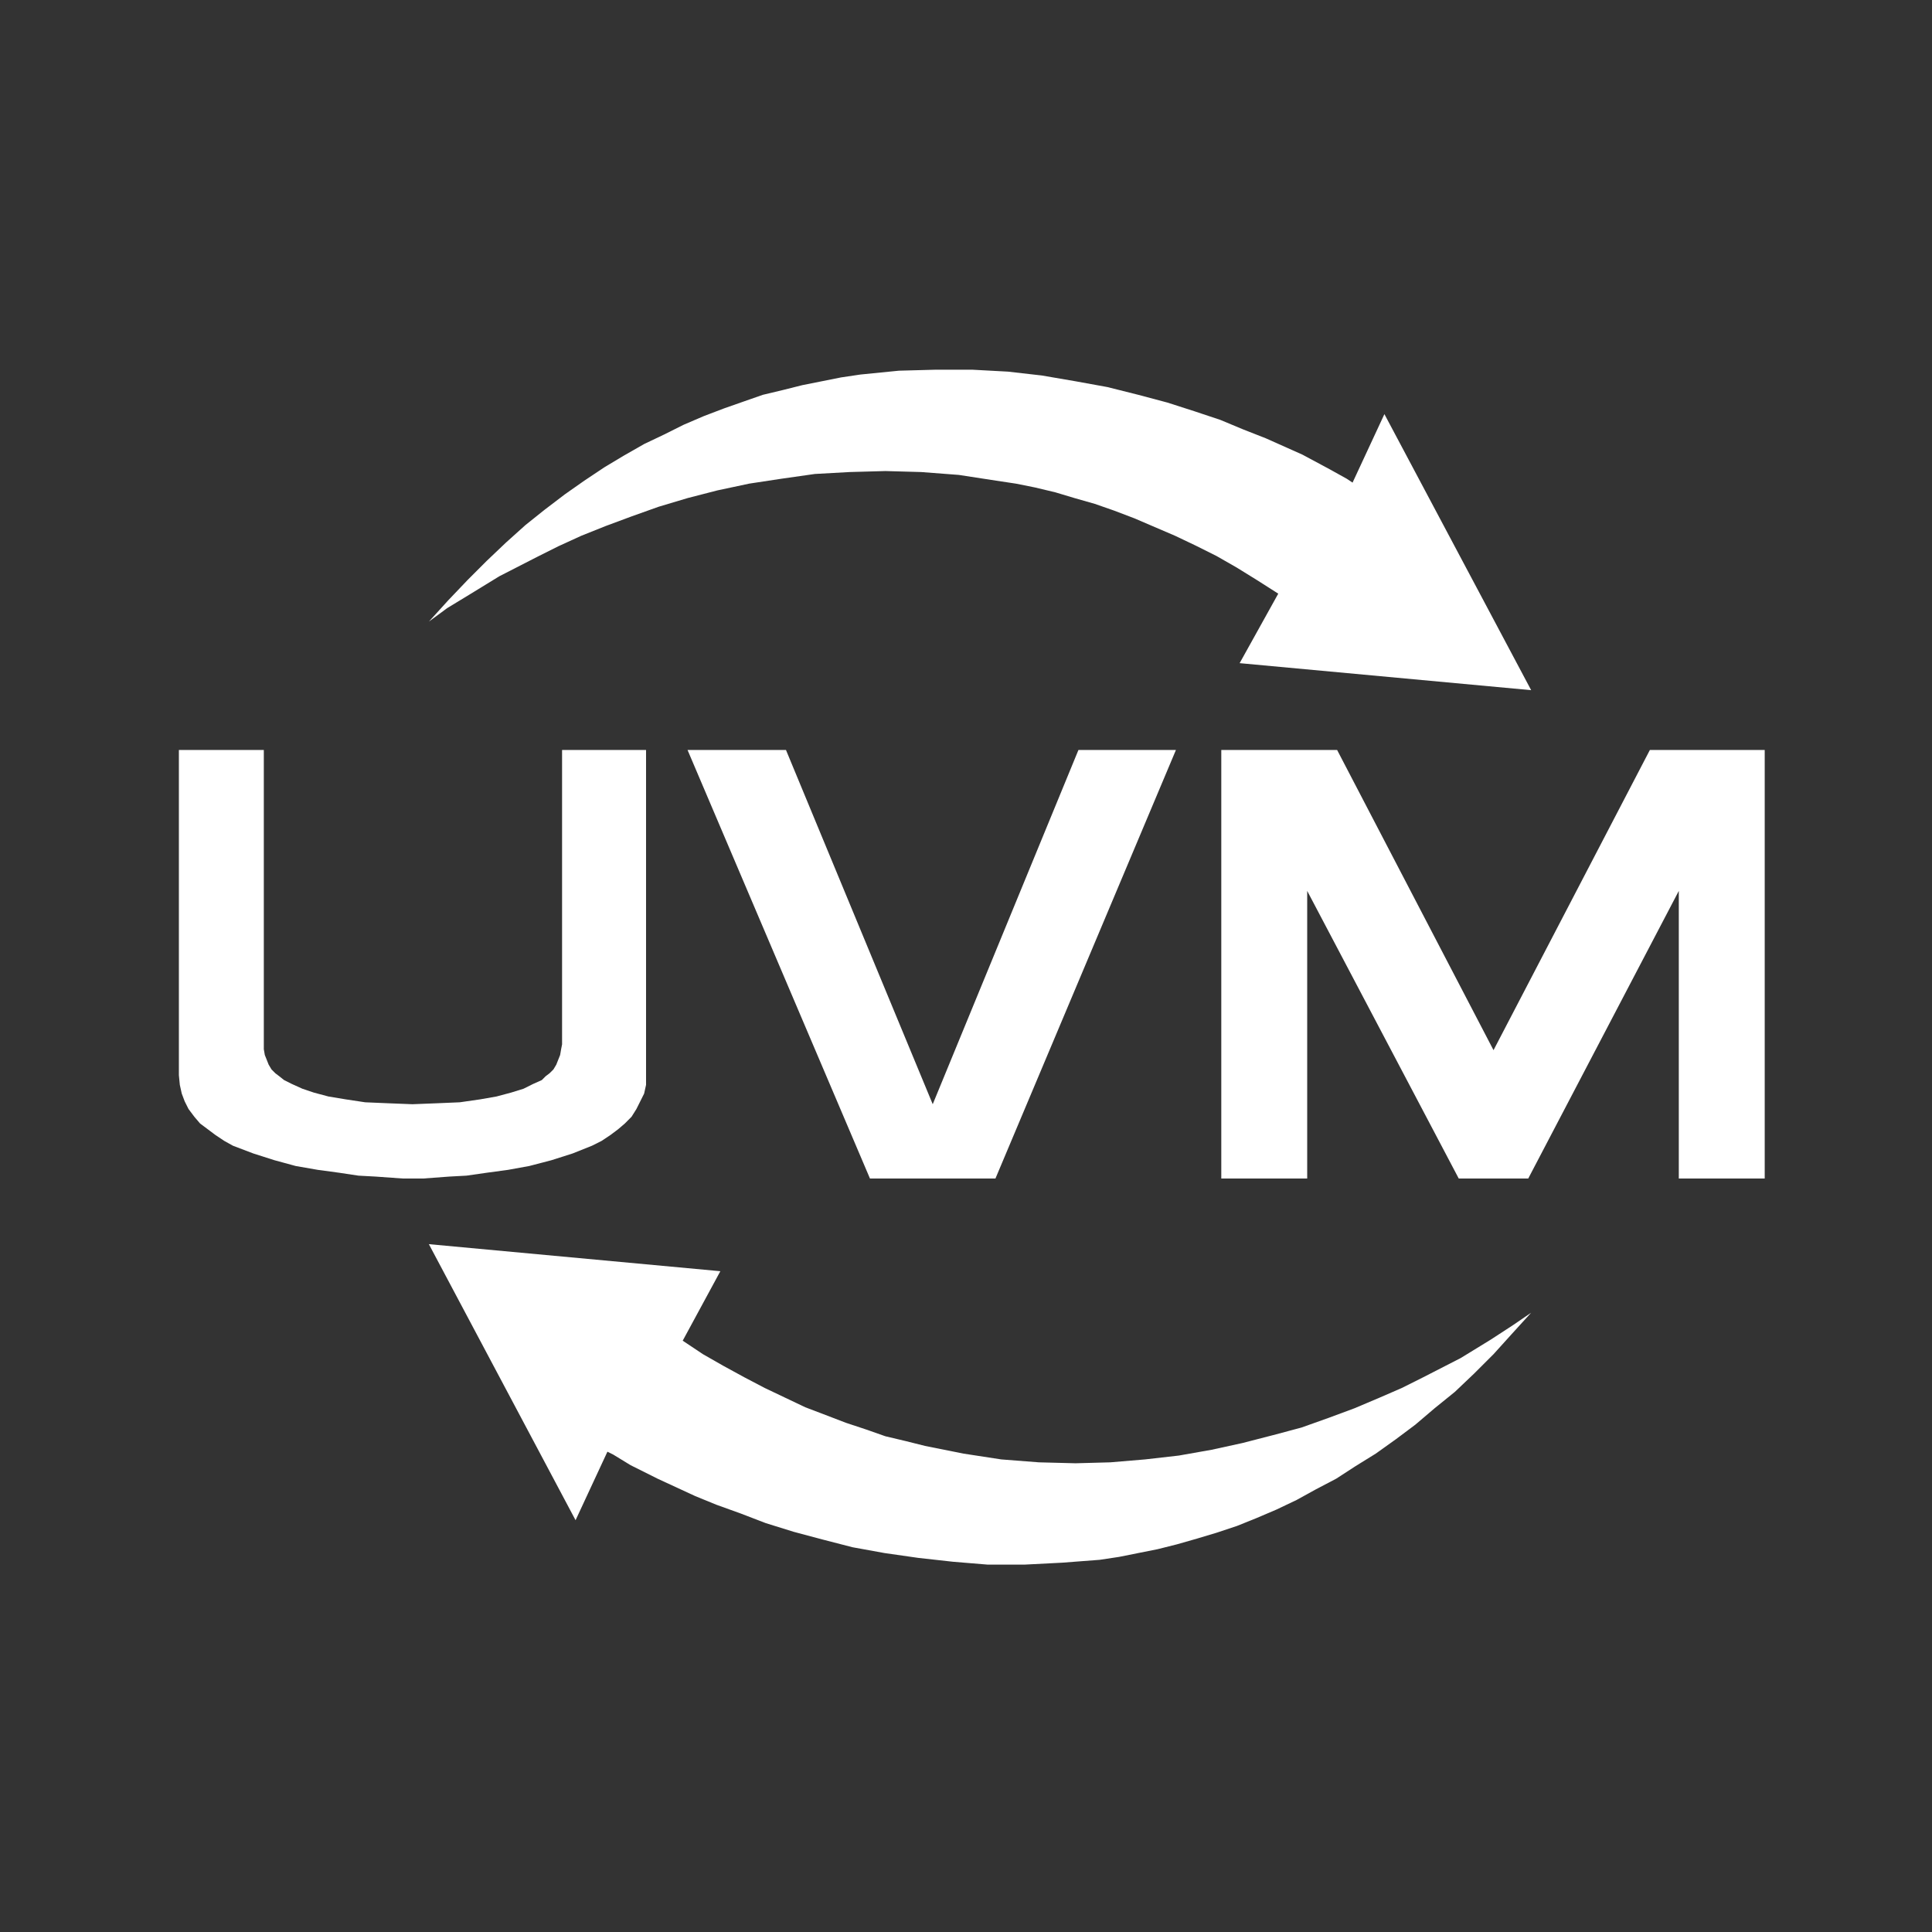 <svg width="162" height="162" viewBox="0 0 162 162" fill="none" xmlns="http://www.w3.org/2000/svg">
<rect x="0" y="0" width="162" height="162" fill="#333333" stroke="none"/>
<path fill-rule="evenodd" clip-rule="evenodd" d="M78.451 31L75.377 31.083L72.138 31.406L70.521 31.647L68.903 31.971L67.282 32.294L65.664 32.7L63.964 33.106L62.346 33.671L60.728 34.239L59.028 34.886L57.328 35.615L55.71 36.424L54.01 37.233L52.31 38.204L50.692 39.174L48.992 40.307L47.374 41.443L45.674 42.737L44.056 44.031L42.435 45.487L40.817 47.025L39.2 48.643L37.579 50.343L35.961 52.123L37.499 50.99L39.361 49.858L41.871 48.319L45.027 46.702L46.806 45.81L48.748 44.922L50.771 44.113L52.957 43.301L55.225 42.492L57.652 41.766L60.161 41.119L62.832 40.551L65.502 40.145L68.335 39.742L71.247 39.581L74.241 39.498L77.236 39.581L80.395 39.822L83.552 40.307L85.169 40.551L86.787 40.875L88.487 41.281L90.105 41.766L91.805 42.251L93.423 42.816L95.123 43.463L96.823 44.193L98.524 44.922L100.224 45.731L102.003 46.619L103.704 47.593L105.401 48.643L107.183 49.779L103.945 55.606L128.389 57.871L116.084 34.724L113.413 40.469L112.928 40.145L111.472 39.336L109.207 38.121L106.13 36.748L104.268 36.018L102.327 35.209L100.141 34.48L97.877 33.753L95.447 33.106L92.858 32.456L90.188 31.971L87.355 31.485L84.522 31.162L81.528 31H78.451Z" fill="white"/>
<path fill-rule="evenodd" clip-rule="evenodd" d="M35.961 104.324L48.262 127.471L50.933 121.726L51.418 121.967L52.878 122.859L55.142 123.991L58.299 125.45L60.078 126.177L62.102 126.906L64.208 127.715L66.556 128.445L68.982 129.092L71.491 129.739L74.162 130.224L76.995 130.63L79.907 130.954L82.822 131.195H85.899L89.055 131.033L92.211 130.792L93.829 130.548L95.447 130.224L97.068 129.901L98.685 129.495L100.386 129.009L102.003 128.524L103.704 127.959L105.321 127.309L107.022 126.583L108.722 125.774L110.34 124.882L112.04 123.991L113.658 122.941L115.358 121.888L117.058 120.673L118.676 119.461L120.293 118.085L121.994 116.708L123.611 115.17L125.232 113.552L126.768 111.852L128.389 110.072L126.85 111.125L124.988 112.337L122.479 113.875L119.323 115.493L117.543 116.384L115.681 117.193L113.575 118.085L111.393 118.894L109.125 119.702L106.698 120.35L104.189 120.997L101.597 121.564L98.847 122.05L96.015 122.373L93.099 122.618L90.188 122.697L87.111 122.618L83.954 122.373L80.798 121.888L79.18 121.564L77.563 121.241L75.942 120.835L74.241 120.432L72.624 119.864L70.923 119.3L69.227 118.649L67.526 118.002L65.826 117.193L64.126 116.384L62.425 115.493L60.646 114.522L58.946 113.552L57.245 112.419L60.402 106.592L35.961 104.324V104.324Z" fill="white"/>
<path fill-rule="evenodd" clip-rule="evenodd" d="M57.651 62.887L72.947 98.82H83.469L98.603 62.887H90.428L78.21 92.59L65.905 62.887H57.651Z" fill="white"/>
<path fill-rule="evenodd" clip-rule="evenodd" d="M102.406 62.887V98.82H109.61V74.703L122.317 98.82H128.144L140.769 74.703V98.82H147.973V62.887H138.343L125.233 88.057L112.119 62.887H102.406Z" fill="white"/>
<path fill-rule="evenodd" clip-rule="evenodd" d="M15 62.887V90.16L15.079 90.969L15.241 91.699L15.485 92.346L15.809 92.993L16.294 93.64L16.779 94.208L17.427 94.693L18.074 95.178L18.803 95.664L19.533 96.07L21.233 96.717L23.013 97.285L24.792 97.77L26.654 98.094L28.434 98.335L30.055 98.579L31.511 98.658L33.775 98.82H35.476L37.661 98.658L39.117 98.579L40.817 98.335L42.597 98.094L44.38 97.77L46.239 97.285L48.021 96.717L49.639 96.07L50.448 95.664L51.177 95.178L51.825 94.693L52.392 94.208L52.957 93.64L53.363 92.993L53.687 92.346L54.01 91.699L54.172 90.969V90.16V62.887H47.13V87.572L47.051 87.975L46.968 88.46L46.806 88.866L46.645 89.272L46.404 89.675L46.077 89.998L45.753 90.243L45.43 90.566L44.703 90.89L43.894 91.293L42.841 91.619L41.626 91.943L40.25 92.184L38.553 92.428L36.691 92.507L34.584 92.59L32.481 92.507L30.619 92.428L29.002 92.184L27.546 91.943L26.331 91.619L25.36 91.293L24.469 90.89L23.822 90.566L23.415 90.243L23.092 89.998L22.768 89.675L22.527 89.272L22.366 88.866L22.204 88.46L22.121 87.975V87.572V62.887H15Z" fill="white"/>
</svg>
